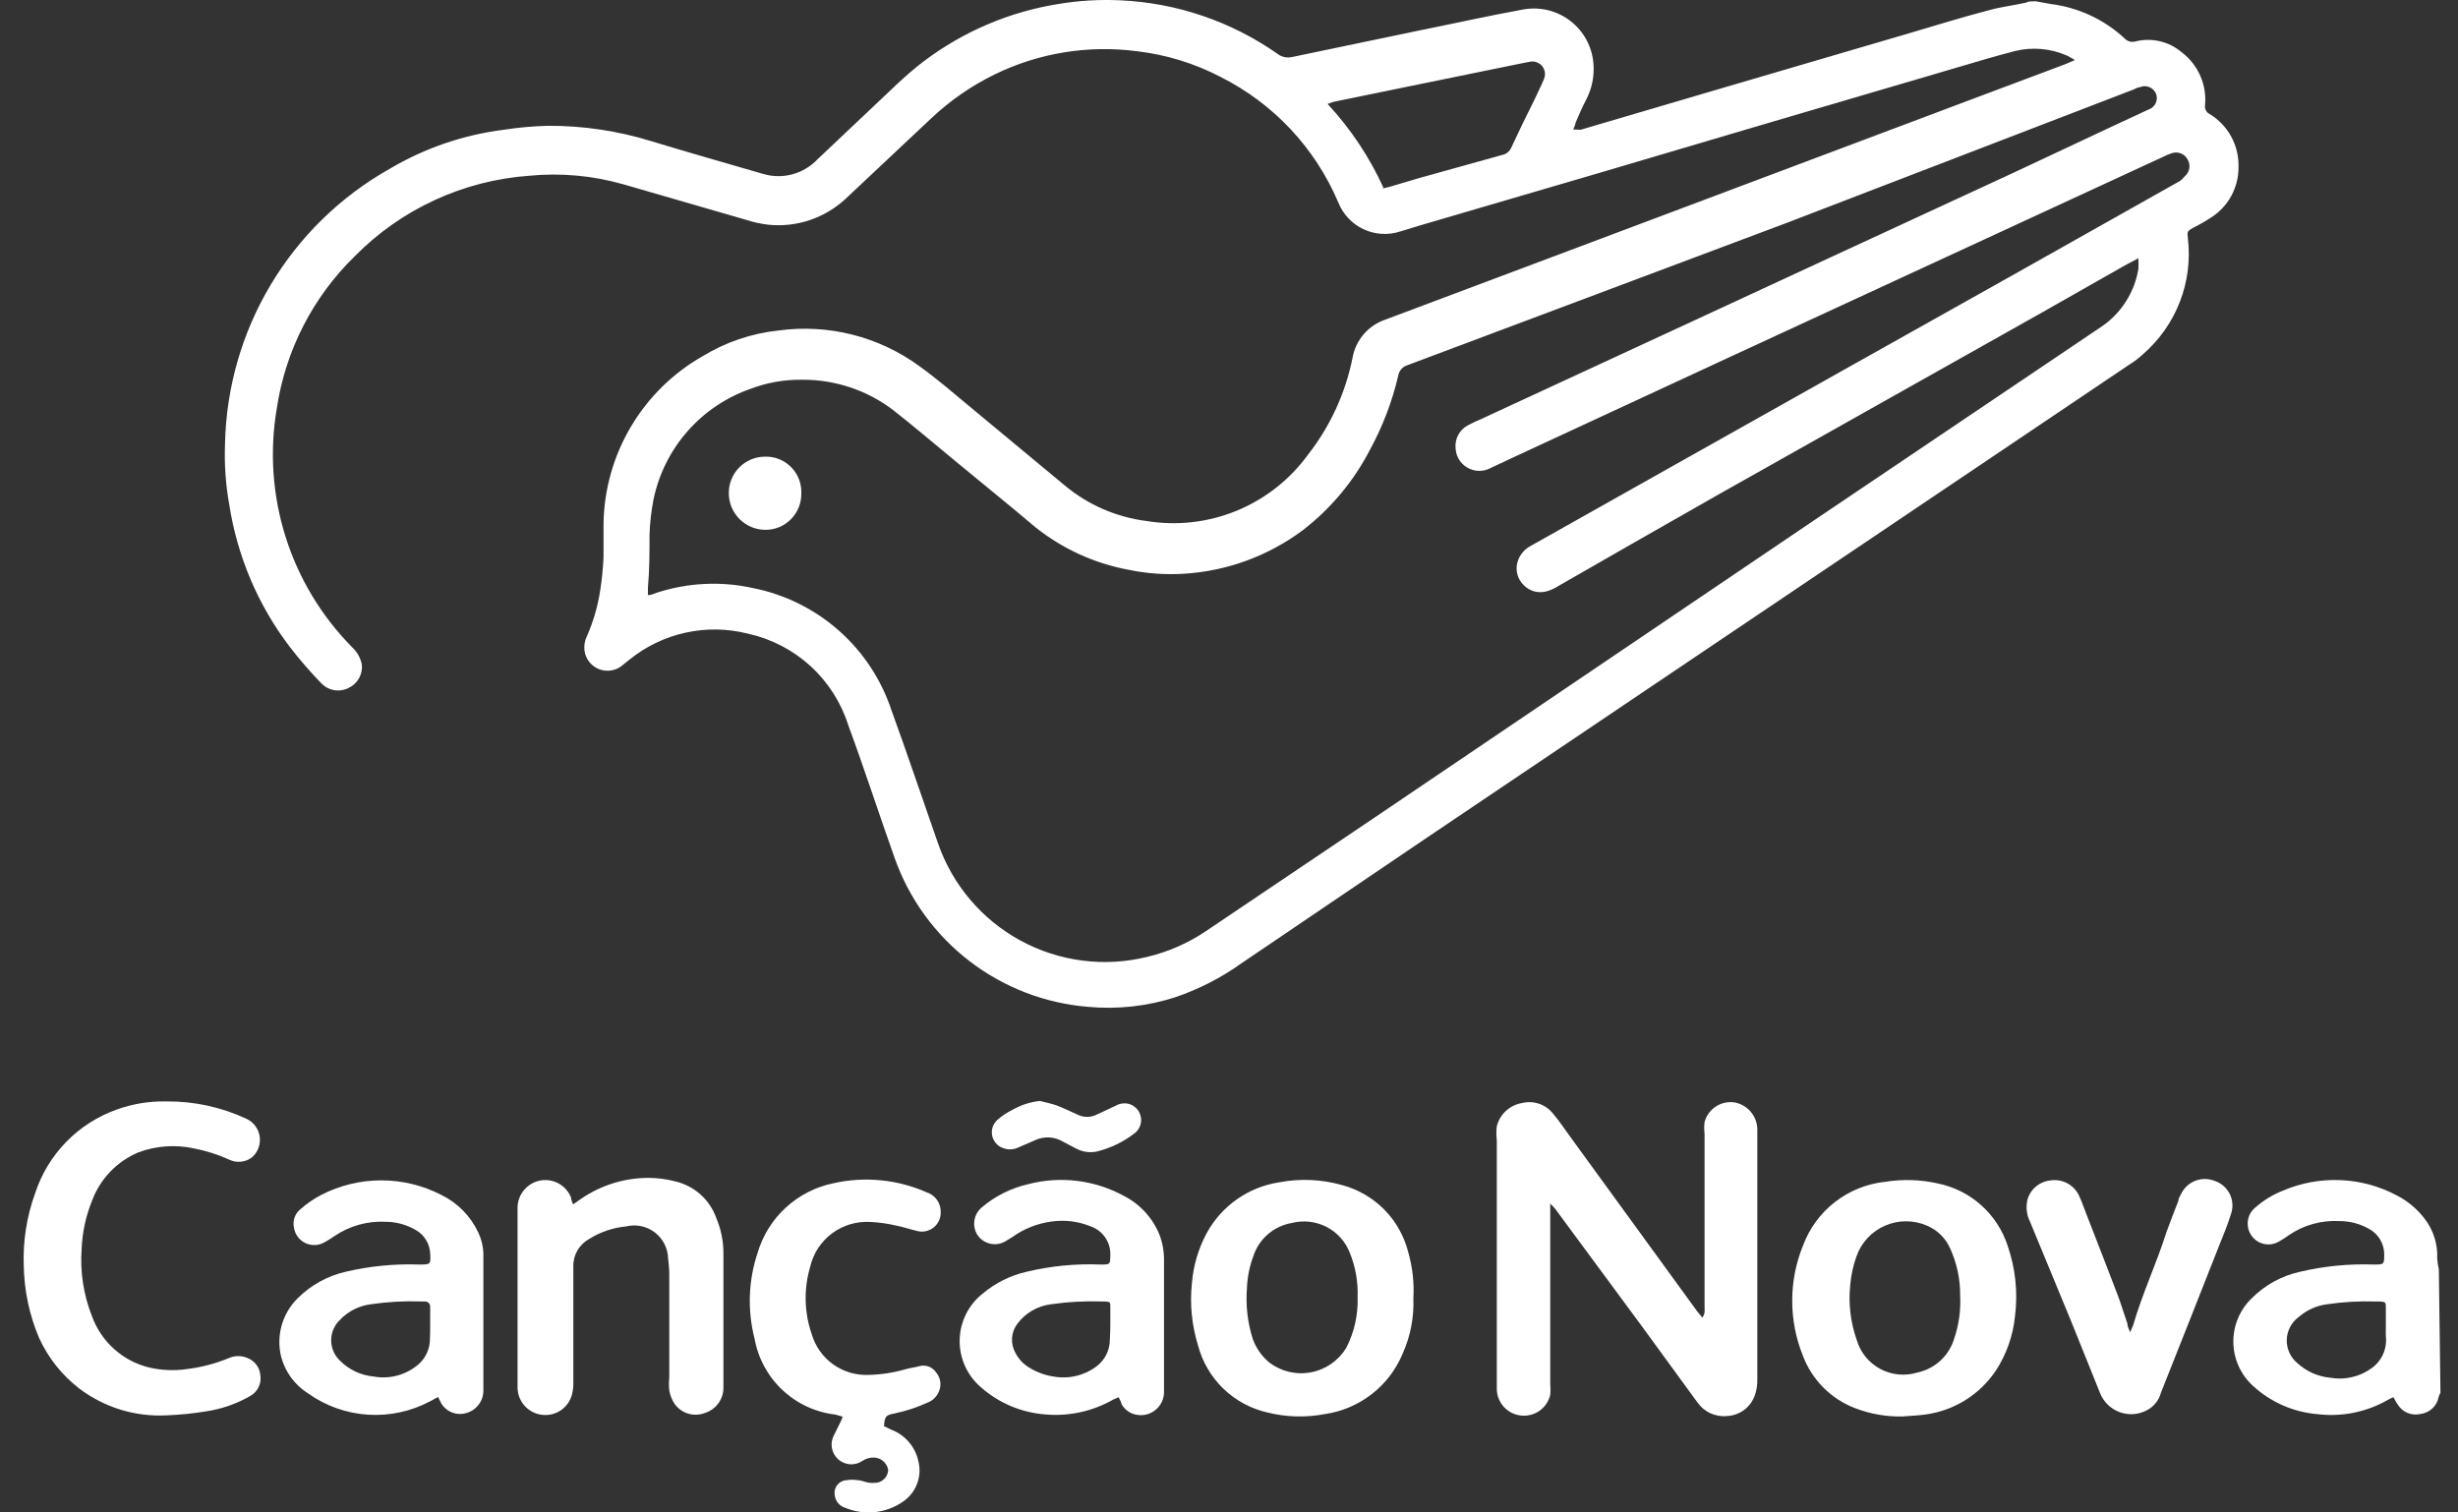 <svg xmlns="http://www.w3.org/2000/svg" width="104" height="64" viewBox="0 0 104 64" fill="none"><rect x="0" y="0" width="104" height="64" fill="#333333" stroke="none"/><path d="M86.13 0.053L86.779 0.171C87.949 0.319 89.043 0.831 89.905 1.636C89.961 1.694 90.032 1.736 90.11 1.756C90.188 1.777 90.27 1.776 90.348 1.754C90.689 1.668 91.045 1.666 91.387 1.746C91.729 1.826 92.047 1.988 92.314 2.216C92.654 2.473 92.923 2.814 93.095 3.204C93.267 3.595 93.337 4.023 93.297 4.448C93.285 4.522 93.296 4.598 93.33 4.665C93.363 4.732 93.417 4.787 93.484 4.821C93.872 5.054 94.191 5.387 94.407 5.785C94.623 6.182 94.728 6.631 94.713 7.083C94.715 7.504 94.61 7.918 94.409 8.287C94.208 8.657 93.917 8.97 93.563 9.197C93.31 9.363 93.047 9.514 92.776 9.649C92.54 9.786 92.54 9.806 92.57 10.072C92.68 10.984 92.564 11.909 92.234 12.766C91.903 13.623 91.367 14.386 90.672 14.988C90.494 15.154 90.3 15.303 90.092 15.43L75.914 24.977L60.4 35.428L52.534 40.757C51.679 41.37 50.738 41.853 49.742 42.193C48.55 42.58 47.293 42.72 46.045 42.605C44.218 42.459 42.473 41.786 41.02 40.67C39.567 39.553 38.468 38.04 37.855 36.313C37.187 34.435 36.577 32.547 35.889 30.679C35.583 29.72 35.031 28.858 34.287 28.18C33.543 27.502 32.634 27.031 31.651 26.815C30.784 26.594 29.876 26.579 29.002 26.772C28.128 26.965 27.311 27.36 26.617 27.926L26.273 28.202C26.145 28.293 25.997 28.352 25.841 28.373C25.686 28.395 25.527 28.38 25.379 28.328C25.23 28.276 25.097 28.189 24.989 28.075C24.881 27.96 24.802 27.822 24.759 27.671C24.693 27.425 24.717 27.163 24.828 26.933C25.104 26.306 25.296 25.645 25.398 24.967C25.469 24.504 25.515 24.038 25.536 23.571C25.536 23.099 25.536 22.588 25.536 22.145C25.56 20.705 25.959 19.295 26.694 18.056C27.428 16.816 28.472 15.789 29.724 15.076C30.702 14.478 31.8 14.105 32.939 13.985C35.05 13.697 37.189 14.24 38.907 15.499C39.674 16.049 40.392 16.679 41.119 17.278L45.052 20.543C46.038 21.365 47.239 21.887 48.513 22.047C49.801 22.258 51.121 22.106 52.328 21.61C53.535 21.113 54.58 20.291 55.346 19.235C56.281 18.04 56.924 16.642 57.224 15.155C57.288 14.782 57.451 14.434 57.697 14.146C57.943 13.859 58.262 13.643 58.62 13.523L65.561 10.917L74.636 7.506L84.183 3.917L87.408 2.707L87.791 2.54C87.624 2.452 87.536 2.383 87.437 2.344C86.753 2.048 85.99 1.982 85.265 2.157C84.399 2.383 83.534 2.639 82.679 2.894L74.98 5.156L67.695 7.309L60.075 9.541L59.269 9.787C58.756 9.961 58.195 9.932 57.703 9.705C57.211 9.478 56.825 9.071 56.624 8.567C55.648 6.263 53.885 4.382 51.649 3.258C50.543 2.68 49.34 2.311 48.1 2.167C46.041 1.898 43.949 2.24 42.083 3.15C41.092 3.636 40.18 4.269 39.379 5.028L35.781 8.41C35.347 8.814 34.833 9.121 34.272 9.311C33.711 9.501 33.116 9.569 32.526 9.511C32.192 9.473 31.863 9.4 31.543 9.295L26.381 7.801C25.085 7.43 23.731 7.306 22.39 7.437C19.6 7.638 16.979 8.847 15.015 10.838C13.24 12.566 12.079 14.828 11.712 17.278C11.402 19.093 11.529 20.955 12.081 22.71C12.633 24.466 13.595 26.065 14.888 27.376C15.105 27.573 15.254 27.835 15.31 28.123C15.331 28.324 15.289 28.525 15.19 28.701C15.091 28.877 14.941 29.018 14.76 29.106C14.572 29.204 14.358 29.239 14.149 29.205C13.94 29.171 13.747 29.071 13.6 28.919C13.125 28.431 12.679 27.915 12.263 27.376C10.927 25.623 10.049 23.565 9.706 21.388C9.551 20.535 9.488 19.669 9.52 18.802C9.566 16.42 10.233 14.091 11.456 12.046C12.678 10.001 14.414 8.31 16.49 7.142C17.969 6.266 19.612 5.704 21.318 5.49C21.936 5.395 22.56 5.339 23.186 5.323C24.665 5.317 26.137 5.536 27.551 5.972C29.134 6.453 30.727 6.906 32.32 7.368C32.72 7.481 33.143 7.482 33.543 7.371C33.944 7.26 34.306 7.041 34.591 6.739L36.911 4.546C37.629 3.878 38.317 3.17 39.104 2.58C40.767 1.328 42.711 0.501 44.767 0.171C45.634 0.025 46.514 -0.028 47.392 0.013C49.781 0.119 52.09 0.904 54.048 2.275C54.134 2.343 54.235 2.391 54.342 2.415C54.449 2.439 54.561 2.438 54.668 2.413L59.947 1.311C61.462 1.007 62.956 0.672 64.47 0.397C64.816 0.337 65.171 0.35 65.513 0.435C65.853 0.52 66.173 0.676 66.451 0.891C66.728 1.107 66.958 1.378 67.125 1.687C67.291 1.997 67.392 2.337 67.42 2.688C67.464 3.214 67.358 3.743 67.115 4.212C66.948 4.526 66.81 4.851 66.663 5.195C66.663 5.264 66.613 5.352 66.564 5.48L66.879 5.49L73.093 3.661L80.801 1.4C81.932 1.066 83.072 0.712 84.213 0.417C84.675 0.289 85.196 0.23 85.618 0.132C85.697 0.132 85.776 0.082 85.864 0.063L86.13 0.053ZM90.475 10.927L89.905 11.232L86.444 13.198L79.975 16.836L72.847 20.848C70.54 22.158 68.246 23.469 65.965 24.78C65.809 24.882 65.641 24.962 65.463 25.016C65.292 25.068 65.111 25.073 64.937 25.03C64.764 24.986 64.606 24.897 64.48 24.77C64.348 24.647 64.253 24.491 64.205 24.317C64.156 24.144 64.156 23.961 64.205 23.787C64.248 23.637 64.322 23.498 64.422 23.378C64.522 23.258 64.645 23.159 64.785 23.089L70.9 19.648L78.284 15.499L85.068 11.694L92.245 7.653C92.319 7.596 92.385 7.53 92.442 7.456C92.543 7.372 92.61 7.254 92.632 7.124C92.654 6.994 92.628 6.861 92.56 6.748C92.499 6.631 92.398 6.54 92.275 6.491C92.152 6.443 92.016 6.44 91.891 6.483C91.769 6.522 91.651 6.571 91.537 6.63L83.259 10.455L73.024 15.184L63.988 19.373L63.005 19.835C62.876 19.895 62.735 19.925 62.592 19.925C62.45 19.925 62.309 19.895 62.179 19.835C62.012 19.762 61.869 19.645 61.765 19.495C61.66 19.346 61.6 19.171 61.589 18.989C61.565 18.794 61.6 18.596 61.689 18.421C61.779 18.245 61.918 18.101 62.091 18.006C62.279 17.904 62.473 17.812 62.671 17.731L71.746 13.532L77.497 10.868L85.215 7.299L89.404 5.333L90.908 4.634C90.974 4.612 91.034 4.578 91.085 4.532C91.137 4.486 91.179 4.43 91.208 4.368C91.238 4.305 91.254 4.237 91.257 4.168C91.259 4.099 91.248 4.03 91.223 3.966C91.196 3.902 91.157 3.845 91.108 3.796C91.058 3.748 91 3.71 90.936 3.685C90.872 3.659 90.804 3.646 90.735 3.647C90.666 3.648 90.598 3.663 90.534 3.691C90.456 3.691 90.358 3.75 90.269 3.789L75.62 9.423L59.535 15.459C59.438 15.49 59.353 15.547 59.287 15.624C59.221 15.7 59.178 15.793 59.161 15.892C58.907 16.983 58.507 18.035 57.971 19.019C57.285 20.35 56.315 21.515 55.13 22.43C53.663 23.528 51.905 24.171 50.076 24.279C49.299 24.326 48.518 24.27 47.756 24.111C46.318 23.846 44.968 23.231 43.823 22.322C42.663 21.339 41.522 20.425 40.372 19.471C39.517 18.763 38.671 18.045 37.796 17.357C36.687 16.511 35.327 16.057 33.932 16.069C33.19 16.059 32.453 16.189 31.759 16.452C30.727 16.811 29.805 17.432 29.085 18.254C28.364 19.076 27.87 20.072 27.649 21.142C27.555 21.629 27.499 22.122 27.482 22.617C27.482 23.364 27.482 24.121 27.414 24.869C27.414 24.957 27.414 25.055 27.414 25.183C27.561 25.183 27.669 25.124 27.777 25.085C29.102 24.652 30.518 24.584 31.877 24.888C33.22 25.157 34.467 25.776 35.493 26.683C36.518 27.589 37.286 28.751 37.717 30.05C38.396 31.918 39.025 33.796 39.684 35.674C40.292 37.436 41.537 38.907 43.174 39.798C44.811 40.69 46.722 40.937 48.532 40.492C49.417 40.283 50.256 39.917 51.01 39.41L58.237 34.543L76.711 22.047L88.951 13.798C89.353 13.518 89.695 13.161 89.956 12.747C90.218 12.334 90.395 11.872 90.475 11.389C90.486 11.235 90.486 11.081 90.475 10.927ZM58.492 7.977L58.817 7.899L60.046 7.535L63.575 6.552C63.655 6.534 63.729 6.499 63.792 6.447C63.855 6.396 63.906 6.331 63.939 6.257C64.254 5.578 64.578 4.9 64.922 4.222C65.05 3.936 65.207 3.642 65.325 3.347C65.364 3.259 65.378 3.163 65.366 3.068C65.355 2.974 65.317 2.884 65.259 2.809C65.201 2.733 65.123 2.675 65.035 2.64C64.946 2.605 64.849 2.594 64.755 2.609L64.49 2.658L60.35 3.504L56.418 4.31L56.172 4.398C57.143 5.444 57.94 6.64 58.532 7.938L58.492 7.977Z" fill="white"></path><path d="M103.258 58.937C103.222 58.994 103.195 59.057 103.179 59.123C103.143 59.306 103.051 59.472 102.915 59.599C102.779 59.727 102.607 59.808 102.422 59.831C102.236 59.877 102.039 59.861 101.862 59.787C101.685 59.713 101.537 59.583 101.439 59.418C101.377 59.324 101.321 59.225 101.272 59.123C101.18 59.158 101.091 59.2 101.006 59.251C100.111 59.757 99.078 59.964 98.057 59.841C97.037 59.757 96.076 59.334 95.323 58.642C95.068 58.409 94.863 58.127 94.72 57.813C94.578 57.498 94.501 57.158 94.495 56.813C94.488 56.468 94.552 56.125 94.683 55.805C94.814 55.486 95.008 55.196 95.255 54.955C95.818 54.382 96.535 53.986 97.319 53.814C98.337 53.575 99.382 53.473 100.426 53.509C100.878 53.509 100.878 53.509 100.878 53.067C100.876 52.856 100.82 52.65 100.715 52.467C100.61 52.285 100.46 52.132 100.279 52.025C99.883 51.79 99.431 51.668 98.971 51.67C98.213 51.63 97.463 51.841 96.838 52.27C96.705 52.367 96.567 52.455 96.425 52.536C96.298 52.611 96.154 52.653 96.007 52.658C95.86 52.663 95.713 52.63 95.582 52.563C95.451 52.497 95.338 52.398 95.255 52.276C95.172 52.155 95.121 52.014 95.107 51.867C95.091 51.721 95.112 51.573 95.168 51.437C95.225 51.301 95.316 51.181 95.431 51.09C95.774 50.789 96.167 50.549 96.592 50.383C97.361 50.053 98.193 49.901 99.029 49.937C99.865 49.972 100.681 50.196 101.419 50.589C101.877 50.826 102.277 51.162 102.589 51.572C102.962 52.055 103.15 52.654 103.12 53.263C103.133 53.416 103.156 53.566 103.189 53.716L103.258 58.937ZM100.947 56.075C100.947 55.829 100.947 55.584 100.947 55.348C100.947 55.112 100.947 55.092 100.701 55.072H100.495C99.814 55.052 99.133 55.092 98.46 55.19C98.02 55.247 97.606 55.432 97.27 55.721C97.116 55.833 96.989 55.978 96.9 56.146C96.81 56.313 96.761 56.5 96.755 56.69C96.749 56.88 96.788 57.069 96.867 57.242C96.946 57.415 97.064 57.568 97.211 57.688C97.589 58.033 98.069 58.246 98.578 58.297C98.885 58.353 99.2 58.346 99.504 58.277C99.808 58.208 100.095 58.077 100.348 57.894C100.54 57.757 100.695 57.575 100.802 57.365C100.908 57.154 100.961 56.921 100.957 56.685C100.937 56.449 100.947 56.262 100.947 56.075Z" fill="white"></path><path d="M65.592 50.913C65.592 51.031 65.592 51.139 65.592 51.248C65.592 53.696 65.592 56.163 65.592 58.592C65.607 58.736 65.607 58.881 65.592 59.025C65.529 59.293 65.371 59.53 65.147 59.691C64.923 59.852 64.648 59.926 64.373 59.9C64.093 59.876 63.832 59.749 63.639 59.544C63.447 59.339 63.337 59.07 63.331 58.788V48.239C63.306 48.046 63.306 47.851 63.331 47.659C63.394 47.408 63.528 47.181 63.719 47.006C63.91 46.831 64.147 46.716 64.403 46.675C64.646 46.615 64.901 46.628 65.137 46.712C65.373 46.796 65.579 46.948 65.73 47.148C65.976 47.433 66.182 47.757 66.409 48.062L71.806 55.485L72.032 55.76C72.072 55.693 72.102 55.62 72.121 55.544C72.126 55.449 72.126 55.354 72.121 55.259V47.973C72.101 47.81 72.101 47.645 72.121 47.482C72.192 47.215 72.358 46.983 72.588 46.829C72.818 46.676 73.095 46.611 73.37 46.646C73.636 46.689 73.88 46.823 74.06 47.026C74.239 47.229 74.343 47.487 74.353 47.757V47.934C74.353 51.421 74.353 54.908 74.353 58.395C74.357 58.62 74.32 58.843 74.245 59.054C74.158 59.296 74.001 59.508 73.795 59.662C73.589 59.816 73.341 59.905 73.084 59.919C72.84 59.945 72.594 59.905 72.371 59.803C72.147 59.701 71.956 59.541 71.816 59.339L69.456 56.104L65.828 51.188C65.764 51.103 65.692 51.024 65.612 50.953L65.592 50.913Z" fill="white"></path><path d="M18.535 59.113L18.191 59.3C17.385 59.727 16.477 59.922 15.567 59.863C14.657 59.804 13.782 59.493 13.039 58.965C12.477 58.613 12.07 58.062 11.898 57.422C11.789 56.985 11.795 56.526 11.915 56.092C12.036 55.658 12.267 55.263 12.586 54.944C13.148 54.382 13.857 53.99 14.632 53.813C15.646 53.576 16.687 53.473 17.729 53.509C18.22 53.509 18.23 53.509 18.201 53.037C18.191 52.836 18.131 52.64 18.026 52.469C17.922 52.297 17.775 52.154 17.601 52.054C17.213 51.825 16.772 51.703 16.323 51.7C15.556 51.659 14.796 51.87 14.159 52.3C14.017 52.399 13.869 52.491 13.717 52.575C13.595 52.643 13.459 52.681 13.32 52.685C13.18 52.689 13.042 52.66 12.916 52.599C12.791 52.538 12.682 52.448 12.599 52.336C12.515 52.224 12.461 52.093 12.439 51.955C12.405 51.807 12.414 51.652 12.467 51.508C12.519 51.365 12.612 51.24 12.734 51.149C12.997 50.918 13.288 50.72 13.599 50.559C14.383 50.157 15.25 49.947 16.131 49.947C17.011 49.947 17.879 50.157 18.663 50.559C19.354 50.894 19.91 51.456 20.236 52.152C20.371 52.435 20.445 52.743 20.452 53.056C20.452 54.974 20.452 56.891 20.452 58.808C20.46 59.029 20.394 59.246 20.264 59.424C20.133 59.602 19.947 59.732 19.734 59.791C19.538 59.852 19.326 59.845 19.134 59.772C18.942 59.699 18.779 59.564 18.672 59.388L18.535 59.113ZM18.201 56.065V55.308C18.201 55.16 18.132 55.092 17.994 55.072H17.817C17.107 55.047 16.396 55.087 15.693 55.19C15.194 55.252 14.732 55.485 14.386 55.849C14.268 55.96 14.174 56.094 14.11 56.243C14.046 56.392 14.012 56.552 14.012 56.714C14.012 56.876 14.046 57.036 14.11 57.185C14.174 57.334 14.268 57.468 14.386 57.579C14.768 57.962 15.273 58.199 15.811 58.248C16.129 58.306 16.456 58.295 16.769 58.217C17.083 58.139 17.376 57.995 17.63 57.795C17.808 57.66 17.952 57.484 18.049 57.282C18.146 57.081 18.195 56.859 18.191 56.635C18.201 56.439 18.201 56.252 18.201 56.065Z" fill="white"></path><path d="M47.333 59.123L47.106 59.221C46.23 59.723 45.221 59.943 44.216 59.851C43.215 59.773 42.266 59.373 41.512 58.71C41.221 58.464 40.988 58.155 40.831 57.808C40.674 57.46 40.596 57.082 40.604 56.7C40.612 56.319 40.704 55.944 40.875 55.603C41.045 55.262 41.29 54.963 41.591 54.728C42.126 54.282 42.76 53.968 43.439 53.814C44.462 53.569 45.514 53.467 46.566 53.509C46.979 53.509 46.969 53.509 46.979 53.126C46.992 52.859 46.918 52.596 46.77 52.374C46.621 52.153 46.404 51.985 46.153 51.897C45.627 51.681 45.054 51.61 44.491 51.69C43.891 51.769 43.321 51.995 42.83 52.349L42.505 52.545C42.314 52.647 42.093 52.675 41.883 52.624C41.673 52.573 41.488 52.447 41.365 52.27C41.244 52.086 41.195 51.864 41.228 51.646C41.26 51.429 41.372 51.231 41.542 51.09C42.108 50.608 42.783 50.271 43.508 50.107C44.873 49.752 46.322 49.931 47.559 50.608C48.26 50.968 48.802 51.574 49.083 52.31C49.186 52.604 49.243 52.912 49.25 53.224C49.25 55.092 49.25 56.97 49.25 58.838C49.26 59.002 49.23 59.166 49.16 59.315C49.091 59.464 48.986 59.593 48.854 59.691C48.722 59.789 48.568 59.852 48.405 59.875C48.242 59.897 48.076 59.879 47.922 59.821C47.728 59.746 47.565 59.608 47.46 59.428C47.431 59.31 47.382 59.231 47.333 59.123ZM46.979 56.085C46.979 55.829 46.979 55.574 46.979 55.328C46.979 55.082 46.979 55.092 46.743 55.072H46.625C45.905 55.048 45.184 55.087 44.471 55.19C44.19 55.224 43.919 55.314 43.674 55.456C43.428 55.598 43.215 55.789 43.046 56.016C42.912 56.192 42.833 56.403 42.819 56.623C42.805 56.844 42.857 57.063 42.967 57.255C43.107 57.524 43.322 57.746 43.587 57.894C43.888 58.075 44.222 58.195 44.57 58.248C44.888 58.306 45.215 58.298 45.53 58.223C45.844 58.149 46.14 58.01 46.399 57.815C46.574 57.682 46.717 57.51 46.814 57.312C46.911 57.113 46.961 56.895 46.959 56.675C46.969 56.468 46.979 56.282 46.979 56.085Z" fill="white"></path><path d="M7.022 46.607C8.201 46.594 9.367 46.846 10.434 47.345C10.581 47.414 10.708 47.518 10.805 47.649C10.902 47.779 10.964 47.932 10.988 48.092C11.011 48.253 10.994 48.417 10.939 48.57C10.883 48.722 10.791 48.859 10.67 48.967C10.532 49.075 10.367 49.141 10.193 49.158C10.019 49.176 9.843 49.144 9.687 49.065C9.209 48.849 8.708 48.691 8.193 48.593C7.416 48.426 6.607 48.484 5.862 48.76C5.412 48.948 5.005 49.227 4.667 49.578C4.328 49.93 4.066 50.348 3.896 50.806C3.632 51.457 3.482 52.148 3.454 52.85C3.384 53.815 3.532 54.782 3.886 55.682C4.078 56.218 4.399 56.697 4.821 57.078C5.243 57.459 5.753 57.729 6.305 57.865C6.827 57.986 7.367 58.01 7.898 57.934C8.516 57.86 9.122 57.701 9.697 57.462C9.818 57.41 9.948 57.384 10.08 57.384C10.212 57.384 10.342 57.41 10.464 57.462C10.615 57.518 10.748 57.616 10.845 57.745C10.943 57.874 11.002 58.028 11.014 58.189C11.044 58.364 11.018 58.542 10.94 58.701C10.863 58.86 10.737 58.99 10.582 59.074C10.005 59.406 9.372 59.626 8.714 59.723C8.167 59.813 7.615 59.869 7.062 59.89C5.727 59.964 4.409 59.559 3.345 58.75C2.617 58.186 2.037 57.454 1.654 56.616C1.243 55.648 1.023 54.61 1.005 53.558C0.967 52.514 1.131 51.473 1.487 50.491C1.753 49.676 2.203 48.934 2.801 48.32C3.4 47.706 4.131 47.238 4.938 46.951C5.606 46.71 6.313 46.594 7.022 46.607Z" fill="white"></path><path d="M80.478 59.939C79.806 59.95 79.139 59.834 78.511 59.595C78.002 59.404 77.539 59.106 77.154 58.721C76.769 58.336 76.471 57.873 76.28 57.363C75.68 55.874 75.68 54.211 76.28 52.723C76.549 51.99 77.017 51.348 77.632 50.869C78.247 50.389 78.984 50.091 79.76 50.009C80.502 49.89 81.259 49.913 81.992 50.078C82.671 50.217 83.302 50.532 83.82 50.993C84.338 51.454 84.725 52.044 84.942 52.703C85.276 53.665 85.384 54.691 85.256 55.702C85.173 56.519 84.897 57.304 84.45 57.992C84.116 58.492 83.681 58.916 83.173 59.236C82.665 59.556 82.095 59.766 81.5 59.851C81.156 59.9 80.822 59.91 80.478 59.939ZM82.936 54.817C82.941 54.139 82.8 53.468 82.523 52.85C82.335 52.408 81.982 52.055 81.54 51.867C81.258 51.743 80.953 51.679 80.645 51.679C80.337 51.679 80.032 51.743 79.751 51.867C79.469 51.99 79.215 52.172 79.007 52.398C78.799 52.626 78.64 52.893 78.541 53.185C78.406 53.569 78.32 53.969 78.285 54.374C78.203 55.162 78.297 55.958 78.561 56.705C78.637 56.963 78.764 57.204 78.934 57.414C79.105 57.623 79.314 57.797 79.552 57.925C79.79 58.053 80.05 58.133 80.319 58.159C80.588 58.186 80.859 58.16 81.117 58.081C81.476 58.006 81.809 57.838 82.082 57.593C82.355 57.347 82.558 57.034 82.67 56.685C82.879 56.085 82.969 55.451 82.936 54.817Z" fill="white"></path><path d="M59.801 54.955C59.831 55.745 59.679 56.532 59.358 57.255C59.079 57.939 58.625 58.538 58.041 58.991C57.459 59.445 56.767 59.738 56.035 59.841C55.24 59.99 54.422 59.967 53.636 59.772C52.93 59.614 52.281 59.264 51.76 58.761C51.24 58.258 50.868 57.621 50.687 56.921C50.424 56.072 50.337 55.179 50.431 54.296C50.491 53.559 50.702 52.843 51.05 52.192C51.361 51.618 51.801 51.123 52.335 50.748C52.869 50.373 53.482 50.127 54.128 50.029C55.01 49.861 55.919 49.902 56.782 50.147C57.46 50.327 58.078 50.686 58.571 51.185C59.063 51.685 59.413 52.307 59.584 52.988C59.767 53.627 59.84 54.291 59.801 54.955ZM57.441 54.876C57.464 54.244 57.353 53.614 57.117 53.027C56.937 52.551 56.588 52.157 56.136 51.922C55.685 51.686 55.162 51.625 54.669 51.749C54.291 51.811 53.938 51.976 53.648 52.225C53.358 52.475 53.143 52.8 53.027 53.165C52.87 53.584 52.781 54.026 52.761 54.473C52.699 55.213 52.783 55.957 53.007 56.665C53.148 57.047 53.385 57.386 53.695 57.648C53.944 57.839 54.23 57.975 54.534 58.048C54.839 58.121 55.155 58.129 55.463 58.071C55.771 58.014 56.063 57.892 56.321 57.714C56.579 57.536 56.796 57.306 56.959 57.039C57.303 56.371 57.469 55.626 57.441 54.876Z" fill="white"></path><path d="M24.248 50.963L24.602 50.717C25.445 50.143 26.443 49.838 27.463 49.842C27.834 49.846 28.204 49.895 28.564 49.989C28.96 50.08 29.328 50.268 29.632 50.538C29.936 50.808 30.167 51.15 30.304 51.533C30.502 52 30.606 52.501 30.609 53.008C30.609 54.905 30.609 56.793 30.609 58.681C30.618 58.927 30.546 59.168 30.404 59.369C30.262 59.57 30.057 59.718 29.822 59.792C29.591 59.88 29.337 59.888 29.101 59.813C28.865 59.737 28.662 59.585 28.525 59.379C28.421 59.214 28.351 59.03 28.318 58.838C28.298 58.655 28.298 58.47 28.318 58.287V54.079C28.322 53.806 28.305 53.534 28.269 53.263C28.265 53.048 28.212 52.836 28.115 52.644C28.018 52.451 27.879 52.283 27.708 52.152C27.537 52.02 27.339 51.929 27.128 51.885C26.917 51.841 26.699 51.845 26.489 51.897C25.934 51.95 25.399 52.132 24.926 52.428C24.717 52.544 24.544 52.715 24.425 52.923C24.308 53.132 24.249 53.368 24.258 53.607V58.523C24.262 58.689 24.242 58.855 24.199 59.015C24.124 59.295 23.948 59.537 23.704 59.694C23.46 59.85 23.167 59.91 22.881 59.861C22.612 59.817 22.367 59.682 22.188 59.477C22.008 59.272 21.906 59.012 21.898 58.74V51.169C21.883 50.863 21.989 50.563 22.193 50.334C22.325 50.183 22.493 50.068 22.681 50.001C22.87 49.934 23.072 49.917 23.27 49.95C23.467 49.984 23.652 50.067 23.808 50.193C23.964 50.319 24.085 50.482 24.159 50.668C24.159 50.717 24.189 50.835 24.248 50.963Z" fill="white"></path><path d="M35.653 59.949L35.358 59.86C34.516 59.766 33.727 59.401 33.109 58.822C32.49 58.243 32.076 57.479 31.926 56.645C31.619 55.449 31.663 54.189 32.054 53.017C32.271 52.28 32.685 51.615 33.252 51.096C33.818 50.576 34.516 50.221 35.269 50.068C36.587 49.772 37.966 49.906 39.202 50.451C39.381 50.507 39.536 50.62 39.645 50.773C39.753 50.925 39.808 51.109 39.802 51.297C39.805 51.419 39.78 51.541 39.729 51.652C39.678 51.763 39.602 51.861 39.507 51.938C39.412 52.015 39.3 52.069 39.181 52.096C39.062 52.123 38.938 52.122 38.819 52.093C38.524 52.024 38.239 51.926 37.944 51.867C37.585 51.781 37.22 51.728 36.852 51.709C36.266 51.667 35.683 51.836 35.211 52.185C34.738 52.535 34.406 53.043 34.276 53.617C34.003 54.548 34.028 55.541 34.345 56.458C34.496 56.973 34.816 57.422 35.252 57.734C35.689 58.046 36.218 58.203 36.754 58.179C37.29 58.166 37.822 58.084 38.337 57.933C38.514 57.884 38.701 57.864 38.878 57.815C39.01 57.774 39.153 57.777 39.283 57.823C39.414 57.869 39.527 57.956 39.605 58.071C39.697 58.179 39.758 58.31 39.781 58.451C39.803 58.591 39.787 58.736 39.733 58.867C39.691 58.977 39.626 59.076 39.543 59.159C39.46 59.242 39.361 59.307 39.251 59.349C38.802 59.556 38.33 59.711 37.845 59.811C37.472 59.88 37.432 59.939 37.403 60.352L37.737 60.509C38.019 60.62 38.27 60.799 38.465 61.031C38.661 61.263 38.796 61.54 38.858 61.836C38.939 62.161 38.917 62.502 38.793 62.813C38.67 63.123 38.452 63.387 38.17 63.567C37.819 63.802 37.415 63.947 36.995 63.988C36.575 64.029 36.151 63.966 35.761 63.803C35.643 63.767 35.539 63.698 35.46 63.604C35.382 63.509 35.332 63.394 35.319 63.272C35.304 63.196 35.307 63.117 35.326 63.042C35.344 62.966 35.379 62.896 35.428 62.835C35.476 62.775 35.537 62.725 35.607 62.69C35.676 62.655 35.752 62.636 35.83 62.633C35.973 62.608 36.119 62.608 36.262 62.633C36.429 62.633 36.587 62.711 36.754 62.741C36.868 62.756 36.984 62.756 37.098 62.741C37.228 62.721 37.348 62.655 37.436 62.557C37.524 62.458 37.575 62.332 37.58 62.2C37.557 62.064 37.489 61.939 37.388 61.845C37.287 61.75 37.157 61.692 37.019 61.679C36.832 61.665 36.645 61.713 36.489 61.817C36.396 61.881 36.292 61.925 36.182 61.947C36.072 61.969 35.959 61.968 35.849 61.944C35.722 61.917 35.602 61.861 35.5 61.78C35.398 61.698 35.317 61.594 35.263 61.476C35.208 61.357 35.182 61.228 35.187 61.098C35.191 60.967 35.226 60.84 35.289 60.725L35.584 60.126C35.611 60.069 35.634 60.009 35.653 59.949Z" fill="white"></path><path d="M90.132 56.37L90.26 56.065C90.643 54.738 91.243 53.47 91.666 52.132C91.823 51.69 92 51.258 92.167 50.815C92.167 50.717 92.236 50.618 92.285 50.52C92.407 50.266 92.621 50.067 92.884 49.965C93.147 49.863 93.439 49.864 93.701 49.969C93.973 50.058 94.2 50.249 94.332 50.503C94.465 50.757 94.492 51.053 94.409 51.326C94.261 51.818 94.055 52.31 93.868 52.772C93.062 54.823 92.249 56.878 91.43 58.936C91.387 59.097 91.311 59.247 91.205 59.376C91.1 59.504 90.969 59.609 90.82 59.684C90.644 59.774 90.451 59.827 90.254 59.839C90.056 59.85 89.859 59.821 89.673 59.751C89.488 59.682 89.319 59.574 89.178 59.436C89.037 59.297 88.926 59.13 88.854 58.946C88.46 57.963 88.038 56.921 87.635 55.918L85.894 51.7C85.752 51.421 85.711 51.102 85.776 50.795C85.832 50.57 85.957 50.367 86.133 50.216C86.309 50.065 86.528 49.971 86.76 49.95C87 49.913 87.247 49.954 87.463 50.067C87.679 50.18 87.853 50.36 87.959 50.579C88.077 50.825 88.156 51.071 88.254 51.316C88.706 52.486 89.168 53.656 89.611 54.826C89.758 55.22 89.876 55.623 90.014 56.016C90.014 56.114 90.053 56.203 90.132 56.37Z" fill="white"></path><path d="M44.001 46.587C44.227 46.646 44.473 46.695 44.699 46.774C44.925 46.853 45.289 47.03 45.574 47.157C45.705 47.225 45.849 47.261 45.997 47.261C46.144 47.261 46.289 47.225 46.419 47.157L47.216 46.784C47.305 46.734 47.403 46.703 47.505 46.692C47.606 46.682 47.709 46.693 47.806 46.725C47.924 46.766 48.029 46.837 48.111 46.932C48.192 47.026 48.247 47.141 48.27 47.264C48.293 47.386 48.283 47.514 48.242 47.631C48.2 47.749 48.127 47.853 48.032 47.934C47.549 48.315 46.988 48.587 46.39 48.731C46.099 48.787 45.797 48.742 45.535 48.603L44.974 48.308C44.797 48.202 44.597 48.142 44.392 48.131C44.186 48.121 43.981 48.161 43.794 48.249L43.047 48.573C42.846 48.656 42.619 48.656 42.418 48.573C42.306 48.53 42.206 48.459 42.13 48.367C42.052 48.274 42 48.164 41.977 48.046C41.955 47.928 41.963 47.806 42 47.692C42.038 47.578 42.104 47.475 42.192 47.394C42.387 47.221 42.606 47.075 42.841 46.961C43.197 46.757 43.592 46.63 44.001 46.587Z" fill="white"></path><path d="M33.904 20.887C33.906 21.088 33.869 21.288 33.793 21.474C33.718 21.661 33.606 21.831 33.464 21.973C33.322 22.116 33.153 22.229 32.967 22.306C32.781 22.383 32.581 22.422 32.38 22.42C31.971 22.418 31.58 22.254 31.291 21.965C31.002 21.677 30.839 21.285 30.836 20.877C30.834 20.674 30.871 20.474 30.946 20.286C31.021 20.098 31.133 19.927 31.275 19.783C31.416 19.639 31.585 19.524 31.771 19.445C31.958 19.366 32.158 19.325 32.36 19.323C32.566 19.316 32.772 19.352 32.964 19.428C33.155 19.505 33.329 19.62 33.474 19.767C33.619 19.914 33.732 20.089 33.806 20.282C33.88 20.475 33.913 20.68 33.904 20.887Z" fill="white"></path></svg>